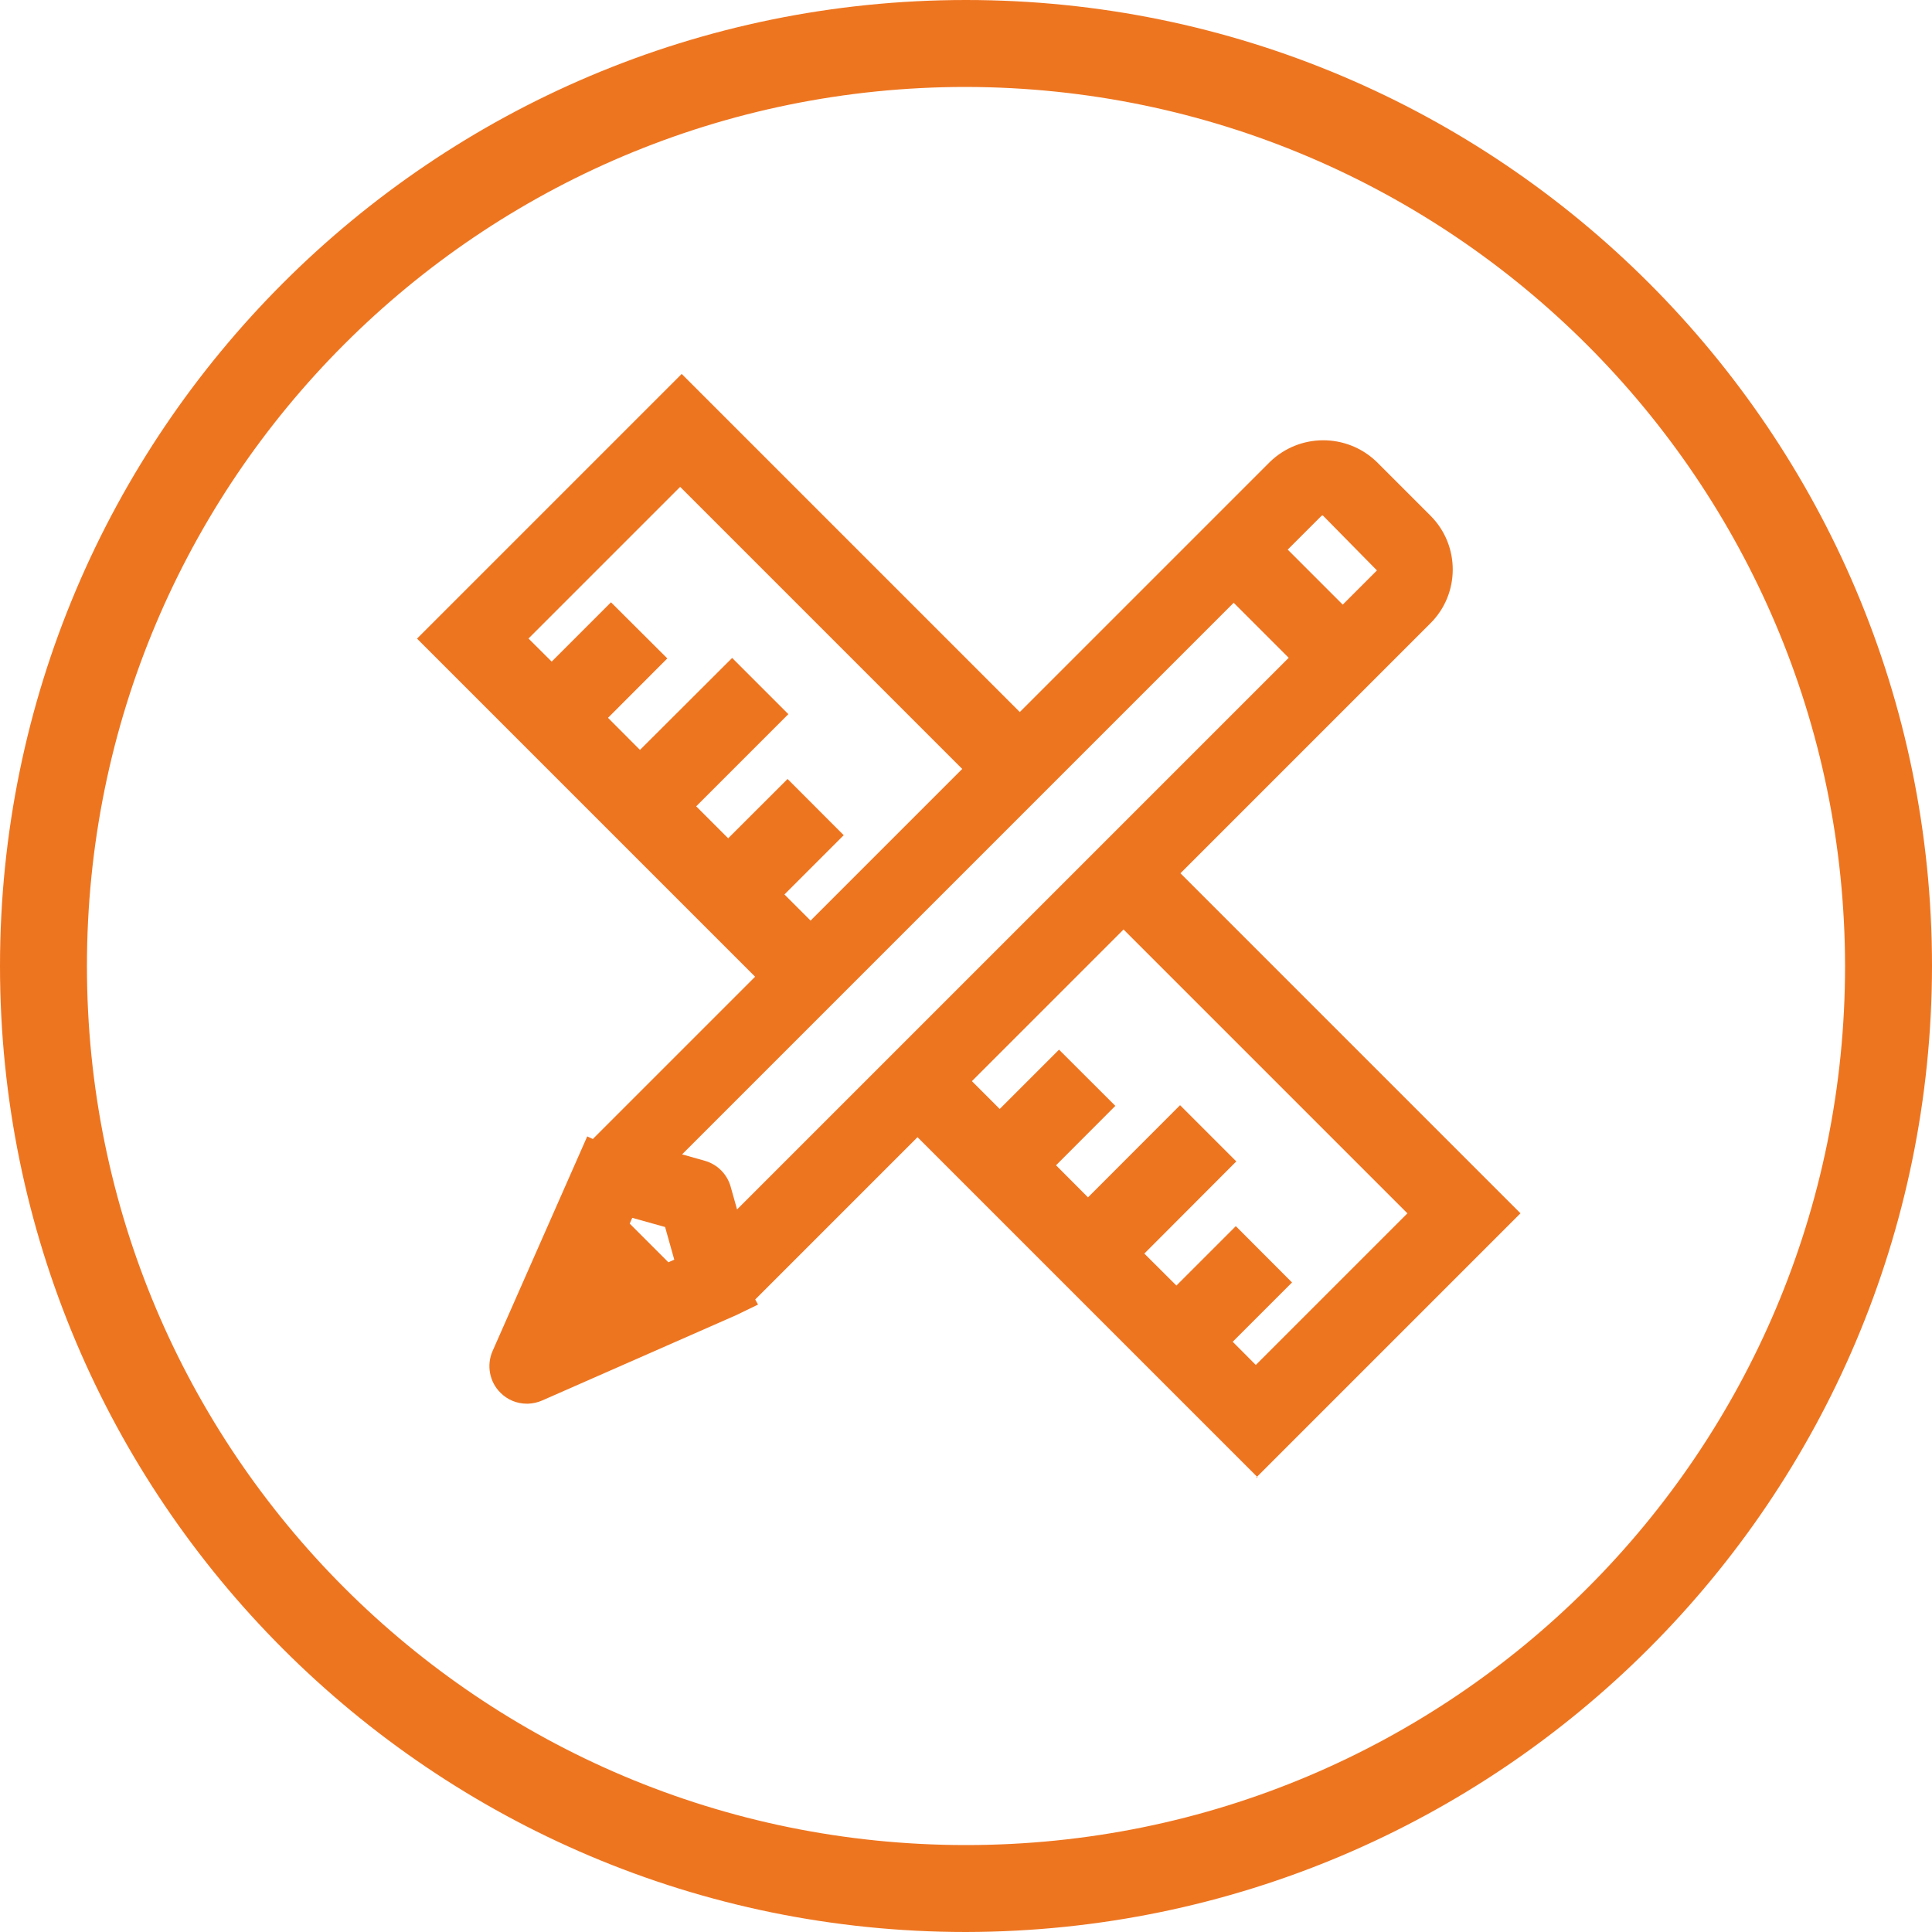 <?xml version="1.0" encoding="UTF-8" standalone="no"?>
<svg
   xmlns:dc="http://purl.org/dc/elements/1.1/"
   xmlns:cc="http://creativecommons.org/ns#"
   xmlns:rdf="http://www.w3.org/1999/02/22-rdf-syntax-ns#"
   xmlns:svg="http://www.w3.org/2000/svg"
   xmlns="http://www.w3.org/2000/svg"
   xmlns:sodipodi="http://sodipodi.sourceforge.net/DTD/sodipodi-0.dtd"
   xmlns:inkscape="http://www.inkscape.org/namespaces/inkscape"
   data-name="Layer 1"
   version="1.1"
   viewBox="0 0 200 200"
   id="svg14"
   sodipodi:docname="design.svg"
   inkscape:version="1.0.1 (3bc2e813f5, 2020-09-07)">
  <sodipodi:namedview
     pagecolor="#ffffff"
     bordercolor="#666666"
     borderopacity="1"
     objecttolerance="10"
     gridtolerance="10"
     guidetolerance="10"
     inkscape:pageopacity="0"
     inkscape:pageshadow="2"
     inkscape:window-width="1920"
     inkscape:window-height="1009"
     id="namedview16"
     showgrid="false"
     inkscape:zoom="4.21"
     inkscape:cx="100"
     inkscape:cy="102.814"
     inkscape:window-x="-8"
     inkscape:window-y="-8"
     inkscape:window-maximized="1"
     inkscape:current-layer="svg14" />
  <defs
     id="defs4">
    <style
       id="style2">.cls-1 {
        fill: #1e6093;
        stroke-width: 0px;
      }</style>
  </defs>
  <path
     class="cls-1"
     d="m130 153 27.4-27.4-35.2-35.2 25.9-25.9c3.05-3.06 3.05-8.03 0-11.1l-5.63-5.63c-3.09-2.93-7.93-2.93-11 0.04l-25.9 25.9-35-35-27.4 27.4 35 35-16.8 16.8-0.58-0.27-9.79 22.2c-0.66 1.47-0.33 3.22 0.81 4.34 0.73 0.73 1.7 1.13 2.73 1.13s0.09 0 0.13 0c0.5-0.02 0.99-0.13 1.45-0.33l20.1-8.84 2.25-1.09-0.29-0.53 16.8-16.8 35.2 35.2zm15.7-27.4-15.7 15.7-2.39-2.4 6.14-6.14-5.82-5.83-6.15 6.15-3.32-3.31 9.52-9.54-5.82-5.82-9.53 9.54-3.31-3.32 6.14-6.15-5.83-5.82-6.14 6.14-2.88-2.88 15.7-15.7 29.4 29.4zm-12.4-68.7 3.49-3.49c0.05-0.05 0.14-0.05 0.15-0.05l5.6 5.69-3.54 3.54-5.69-5.69zm-63.5 73.5-0.61 0.27-4-4 0.26-0.6 3.4 0.95 0.95 3.38zm63.6-62.3-57.1 57.1-0.66-2.35c-0.37-1.31-1.38-2.32-2.69-2.69l-2.34-0.66 57.1-57.1 5.69 5.69zm-52.2 24.5 6.14-6.14-5.81-5.82-6.15 6.14-3.31-3.31 9.54-9.54-5.82-5.82-9.54 9.52-3.31-3.32 6.14-6.15-5.83-5.81-6.14 6.14-2.4-2.39 15.7-15.7 29.2 29.2-15.7 15.7-2.7-2.7z"
     fill="#ee7520"
     id="path6"
     style="fill:#ee7520;fill-opacity:1" />
  <g
     data-name="Group 38"
     id="g12">
    <g
       data-name="Group 28-2"
       id="g10">
      <path
         class="cls-1"
         d="m100 200c-55.2 0-100-44.8-100-100s44.8-100 100-100 100 44.8 100 100c-0.06 55.2-44.8 99.9-100 100m0-191c-50.3 0-91 40.7-91 91 0 50.3 40.7 91 91 91 50.3 0 91-40.7 91-91-0.06-50.2-40.8-90.9-91-91"
         fill="#ee7520"
         data-name="Path 58-2"
         id="path8"
         style="fill:#ee7520;fill-opacity:1" />
    </g>
  </g>
</svg>
